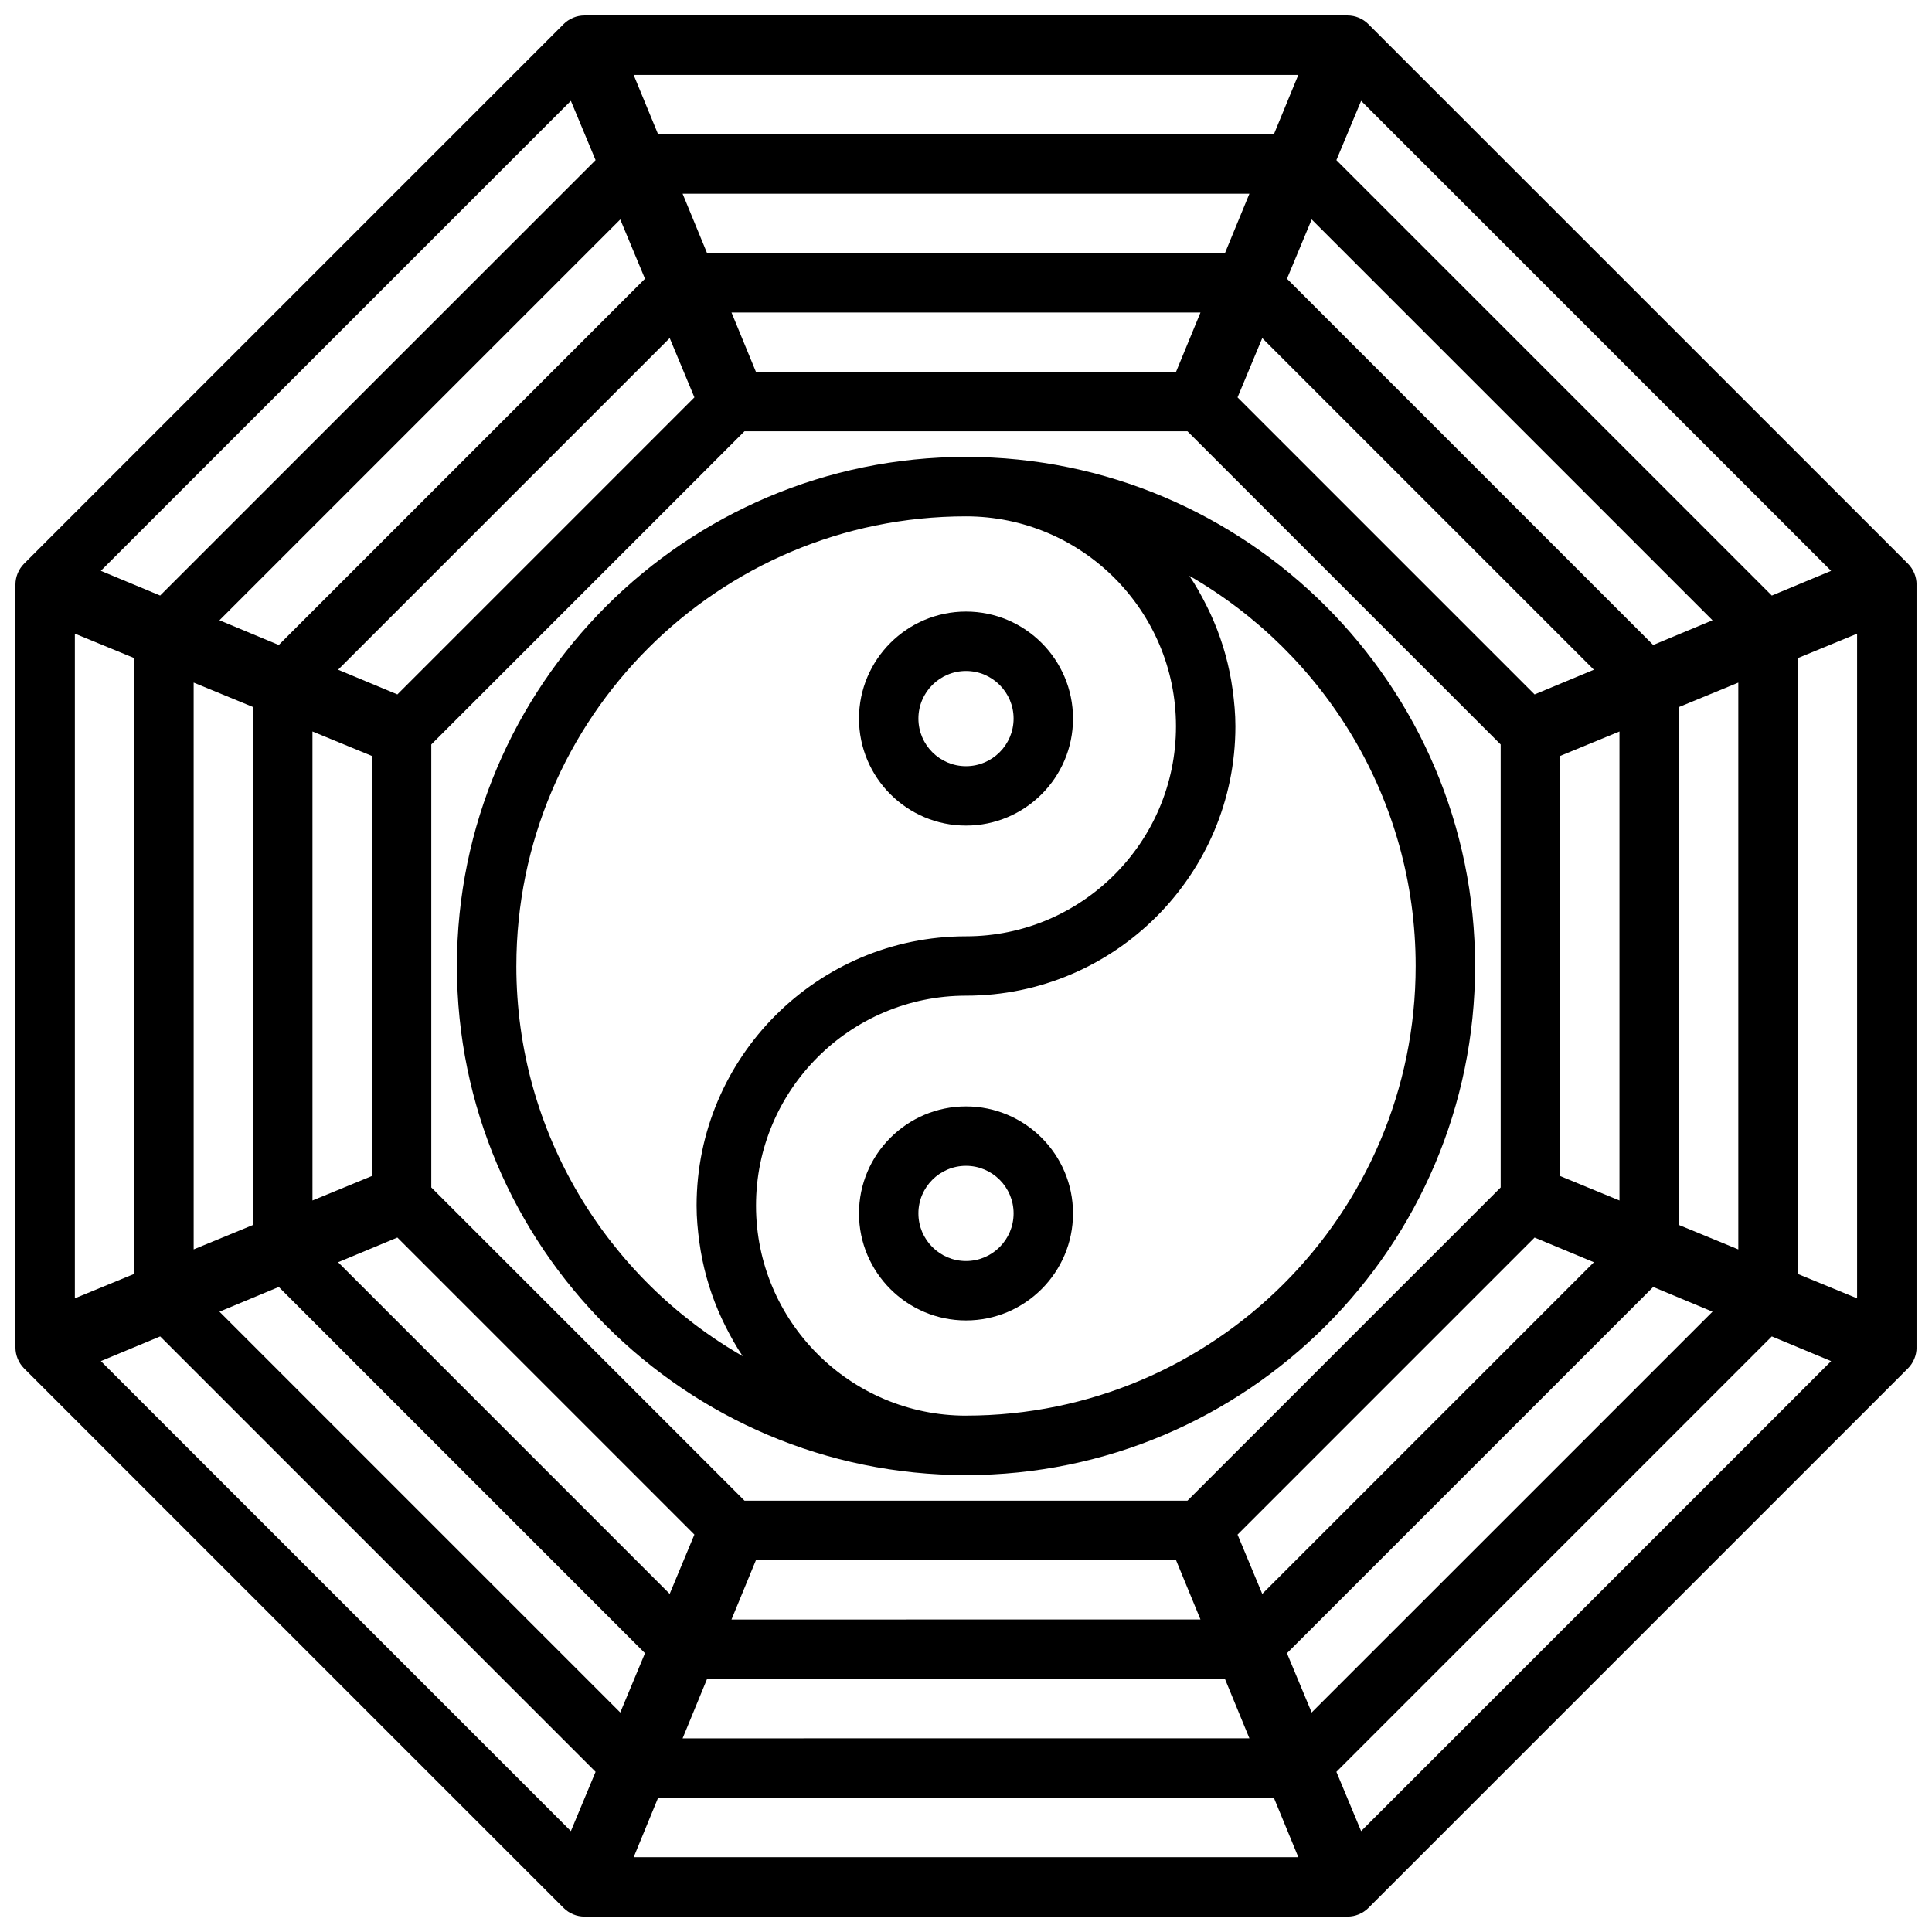 <?xml version="1.0" encoding="UTF-8"?>
<!-- Uploaded to: SVG Repo, www.svgrepo.com, Generator: SVG Repo Mixer Tools -->
<svg width="800px" height="800px" version="1.1" viewBox="144 144 512 512" xmlns="http://www.w3.org/2000/svg">
 <defs>
  <clipPath id="a">
   <path d="m148.09 148.09h503.81v503.81h-503.81z"/>
  </clipPath>
 </defs>
 <g clip-path="url(#a)">
  <path d="m649.6 293.35-142.07-142.06-0.883-0.883c-1.477-1.477-3.477-2.309-5.566-2.309h-202.17c-2.09 0-4.09 0.832-5.566 2.305l-142.06 142.07-0.883 0.883c-1.477 1.477-2.309 3.481-2.309 5.566v202.17c0 2.086 0.832 4.09 2.305 5.566l142.95 142.95c1.48 1.48 3.481 2.309 5.57 2.309h202.17c2.09 0 4.09-0.832 5.566-2.305l142.95-142.95c1.48-1.48 2.309-3.484 2.309-5.57v-202.17c0-2.086-0.828-4.09-2.305-5.566zm-144.89 335.92-6.551-15.715 115.39-115.39 15.719 6.547zm-333.98-124.56 15.715-6.547 115.39 115.39-6.547 15.719zm-6.894-192.79 15.742 6.484v163.18l-15.742 6.484zm131.45-141.2 6.551 15.715-114.46 114.45-0.938 0.938-15.719-6.547zm333.98 124.56-15.715 6.547-115.39-115.39 6.551-15.715zm-379.96 176.68 78.715 78.719-6.547 15.711-87.879-87.883zm-15.711-150.48 87.883-87.883 6.547 15.711-78.715 78.719zm8.957 22.855v111.32l-15.742 6.484-0.004-124.29zm23.852-77.934-48.527 48.527-15.719-6.551 106.22-106.22 6.547 15.715zm-48.523 218.66 97.047 97.055-6.547 15.715-106.22-106.22zm123.42 56.629-83.004-83.004v-117.39l83.004-83.004h117.39l83.004 83.004v117.39l-83.004 83.004zm209.38-213.66-78.715-78.719 6.547-15.711 87.883 87.883zm15.715 150.48-87.883 87.887-6.547-15.711 78.715-78.719zm-8.961-22.852v-111.32l15.742-6.484v124.29zm24.676-140.73-97.047-97.055 6.547-15.715 106.22 106.22zm-48.523 218.66 48.527-48.527 15.719 6.551-106.23 106.22-6.547-15.715zm-77.93-291.03h-111.32l-6.484-15.742h124.29zm-244.59 88.812v137.25l-15.742 6.481-0.004-150.21zm133.27 226.07h111.32l6.484 15.742-124.29 0.004zm244.59-88.812v-137.25l15.742-6.481v150.21zm-120.3-257.55h-137.25l-6.481-15.742h150.21zm-137.25 377.86h137.25l6.481 15.742-150.21 0.004zm150.21-409.34h-163.18l-6.484-15.742h176.14zm-163.18 440.83h163.18l6.484 15.742-176.14 0.004zm302-138.83v-163.18l15.742-6.484v176.14z"/>
 </g>
 <path d="m400 362.79c15.637 0 28.359-12.723 28.359-28.359 0-15.641-12.723-28.363-28.359-28.363s-28.359 12.723-28.359 28.363c0 15.637 12.723 28.359 28.359 28.359zm0-40.977c6.957 0 12.613 5.66 12.613 12.617 0 6.961-5.656 12.617-12.613 12.617s-12.613-5.656-12.613-12.613c-0.004-6.961 5.656-12.621 12.613-12.621z"/>
 <path d="m400 437.21c-15.637 0-28.359 12.723-28.359 28.359 0 15.641 12.723 28.363 28.359 28.363s28.359-12.723 28.359-28.363c0-15.637-12.723-28.359-28.359-28.359zm0 40.977c-6.957 0-12.613-5.66-12.613-12.617-0.004-6.957 5.656-12.617 12.613-12.617s12.613 5.656 12.613 12.613c0 6.961-5.656 12.621-12.613 12.621z"/>
 <path d="m534.91 400c0-74.387-60.516-134.91-134.91-134.91-74.391 0-134.91 60.52-134.91 134.91 0 74.387 60.516 134.91 134.91 134.91 74.391 0 134.91-60.52 134.91-134.91zm-254.07 0c0-65.711 53.461-119.16 119.16-119.16 30.688 0 55.648 24.961 55.648 55.645 0 30.684-24.961 55.645-55.648 55.645-39.367 0-71.395 32.027-71.395 71.391 0 3.289 0.301 6.504 0.734 9.676 0.109 0.785 0.227 1.562 0.359 2.34 1.07 6.269 2.949 12.254 5.547 17.855 0.316 0.684 0.641 1.355 0.98 2.027 1.383 2.754 2.875 5.441 4.59 7.977-35.812-20.57-59.98-59.211-59.98-103.39zm119.16 119.16c-30.688 0-55.648-24.961-55.648-55.645-0.004-30.688 24.957-55.648 55.648-55.648 39.367 0 71.395-32.027 71.395-71.391 0-3.289-0.301-6.5-0.734-9.672-0.109-0.789-0.227-1.57-0.359-2.352-1.07-6.266-2.949-12.246-5.543-17.848-0.316-0.688-0.645-1.363-0.984-2.039-1.383-2.75-2.871-5.438-4.586-7.973 35.809 20.578 59.977 59.223 59.977 103.4 0 65.707-53.461 119.16-119.16 119.16z"/>
</svg>